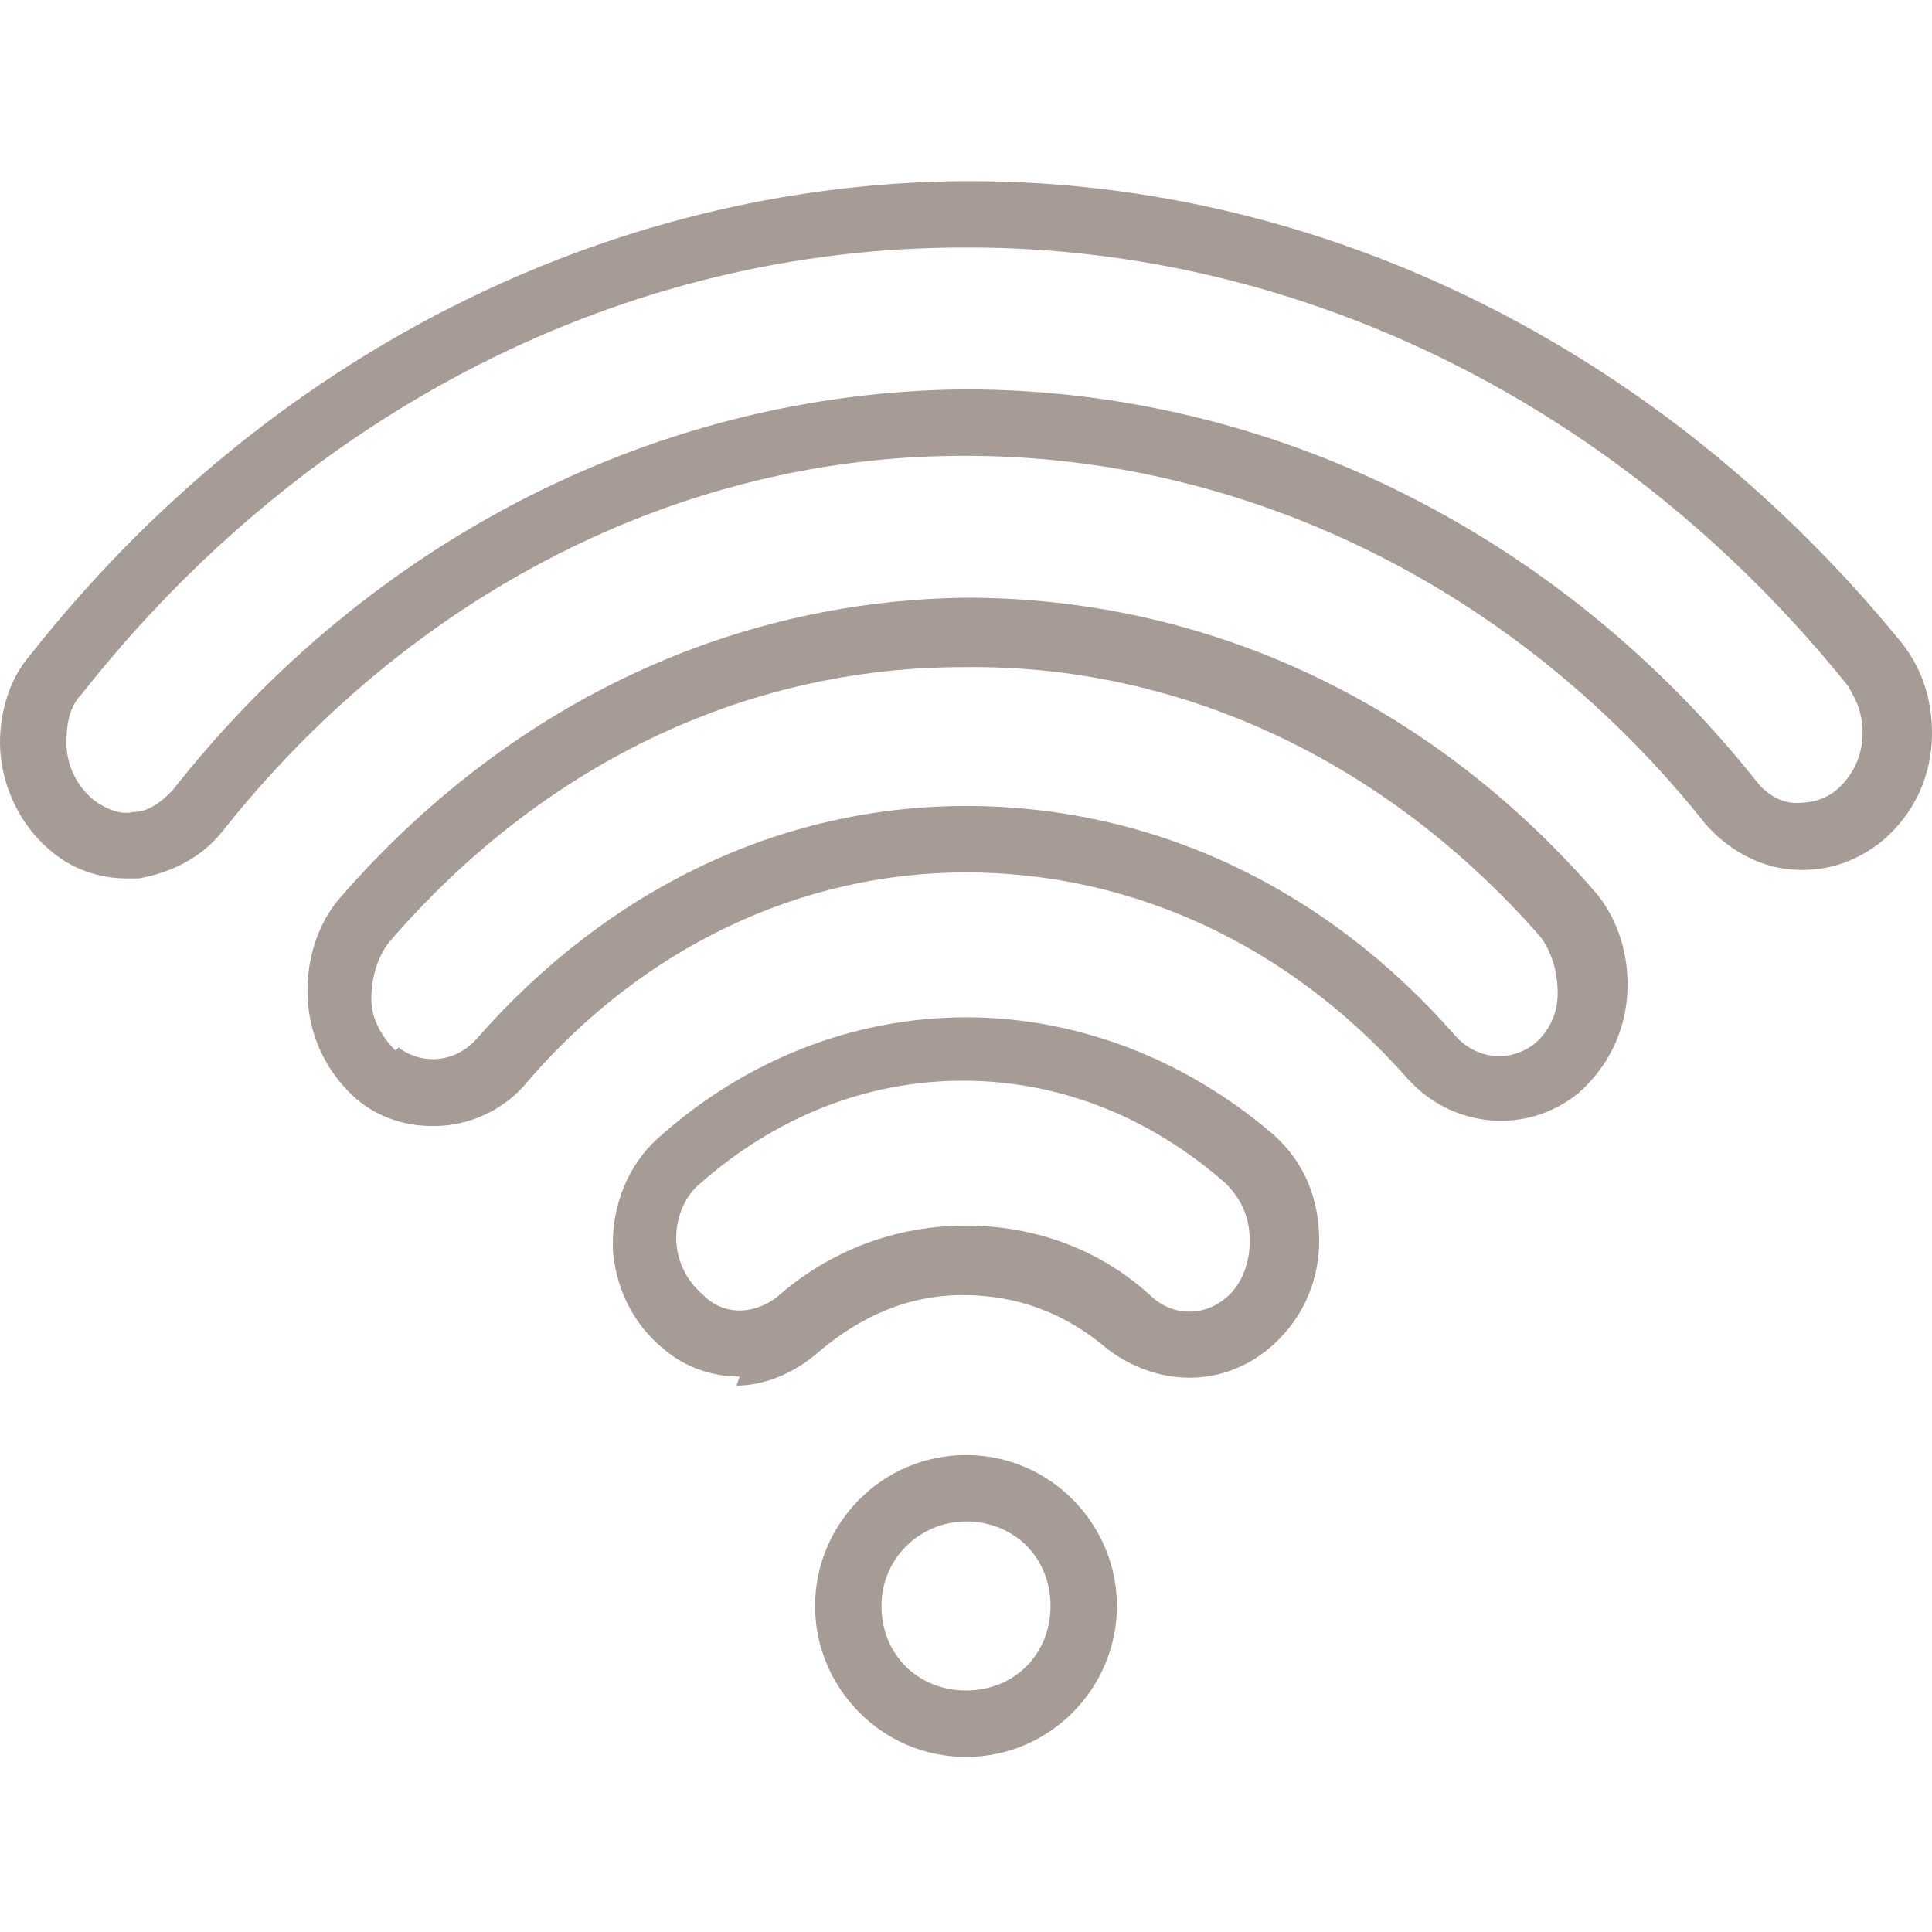 <?xml version="1.0" encoding="UTF-8"?>
<svg id="Layer_1" data-name="Layer 1" xmlns="http://www.w3.org/2000/svg" version="1.1" viewBox="0 0 64 64">
  <defs>
    <style>
      .cls-1 {
        fill: #a69b95;
        stroke-width: 0px;
      }
    </style>
  </defs>
  <path class="cls-1" d="M24.5,45.6c-.9,0-1.8-.3-2.5-.9h0s0,0,0,0c-1-.8-1.6-2-1.7-3.3,0,0,0,0,0,0,0,0,0,0,0-.1,0,0,0,0,0-.1,0-1.3.5-2.6,1.5-3.5,2.9-2.6,6.5-4,10.2-4h0c3.7,0,7.3,1.4,10.2,3.9,1,.9,1.5,2.1,1.5,3.5s0,0,0,0c0,1.4-.6,2.7-1.7,3.6-1.6,1.3-3.7,1.2-5.3,0-1.4-1.2-3-1.8-4.8-1.8h0c-1.8,0-3.4.7-4.8,1.9-.8.7-1.8,1.1-2.7,1.1ZM23.4,43c.7.6,1.6.5,2.3,0,0,0,0,0,0,0,1.8-1.6,4-2.4,6.3-2.4h0c2.3,0,4.5.8,6.2,2.4.7.6,1.7.6,2.4,0,.5-.4.8-1.1.8-1.9h0c0-.8-.3-1.4-.8-1.9-2.5-2.2-5.5-3.4-8.7-3.4h0c-3.2,0-6.2,1.2-8.7,3.4-.5.4-.8,1.1-.8,1.8s0,0,0,0c0,.7.3,1.4.9,1.9,0,0,0,0,0,0,0,0,0,0,0,0Z"/>
  <path class="cls-1" d="M14.3,37.3c-.9,0-1.8-.3-2.5-.9,0,0,0,0,0,0-.9-.8-1.5-1.9-1.6-3.2-.1-1.3.3-2.6,1.1-3.5,5.5-6.3,12.8-9.8,20.7-9.9,7.9,0,15.3,3.4,20.8,9.7.8.9,1.2,2.2,1.1,3.5-.1,1.3-.7,2.4-1.6,3.2h0c-1.7,1.4-4.2,1.2-5.7-.5-3.9-4.4-9.1-6.8-14.6-6.8-5.5,0-10.7,2.5-14.5,6.9-.8,1-2,1.5-3.1,1.5ZM13.2,34.7c.8.6,1.9.5,2.6-.3,4.3-4.9,10-7.7,16.2-7.7,0,0,0,0,0,0,6.2,0,11.9,2.7,16.2,7.6.7.8,1.8.9,2.6.3,0,0,0,0,0,0,.5-.4.8-1,.8-1.7,0-.7-.2-1.4-.6-1.9-5.1-5.8-11.9-9-19.1-8.9-7.3,0-14,3.3-19,9.1-.4.5-.6,1.2-.6,1.9,0,.7.4,1.3.8,1.7,0,0,0,0,0,0Z"/>
  <path class="cls-1" d="M4.2,29.1c-.9,0-1.8-.3-2.5-.9,0,0,0,0,0,0C.6,27.3,0,25.9,0,24.6c0-1,.3-2.1,1-2.9C8.8,11.8,20.1,6.1,31.9,6c0,0,.1,0,.2,0,11.8,0,23,5.6,30.9,15.3.7.9,1,1.9,1,3,0,1.4-.6,2.7-1.7,3.6-.9.7-1.9,1-3,.9-1.1-.1-2.1-.7-2.8-1.5-6.2-7.8-15.2-12.2-24.5-12.2s0,0-.1,0c-9.4,0-18.3,4.6-24.5,12.4-.7.9-1.7,1.4-2.8,1.6-.1,0-.3,0-.4,0ZM3.1,26.5c.4.3.9.5,1.3.4.5,0,.9-.3,1.3-.7,6.6-8.4,16.2-13.2,26.2-13.3,0,0,0,0,.1,0,10,0,19.6,4.7,26.2,13,.3.4.8.7,1.3.7.5,0,.9-.1,1.3-.4.6-.5.9-1.2.9-1.9s-.2-1.1-.5-1.6c-7.4-9.2-18-14.5-29.1-14.5s-.1,0-.2,0c-11.2,0-21.8,5.4-29.2,14.8-.4.4-.5,1-.5,1.6,0,.7.3,1.4.9,1.9,0,0,0,0,0,0,0,0,0,0,0,0Z"/>
  <path class="cls-1" d="M32,58.2c-2.8,0-5-2.3-5-5s2.2-5,5-5,5,2.3,5,5-2.2,5-5,5ZM32,50.4c-1.5,0-2.8,1.2-2.8,2.8s1.2,2.8,2.8,2.8,2.8-1.2,2.8-2.8-1.2-2.8-2.8-2.8Z"/>
</svg>